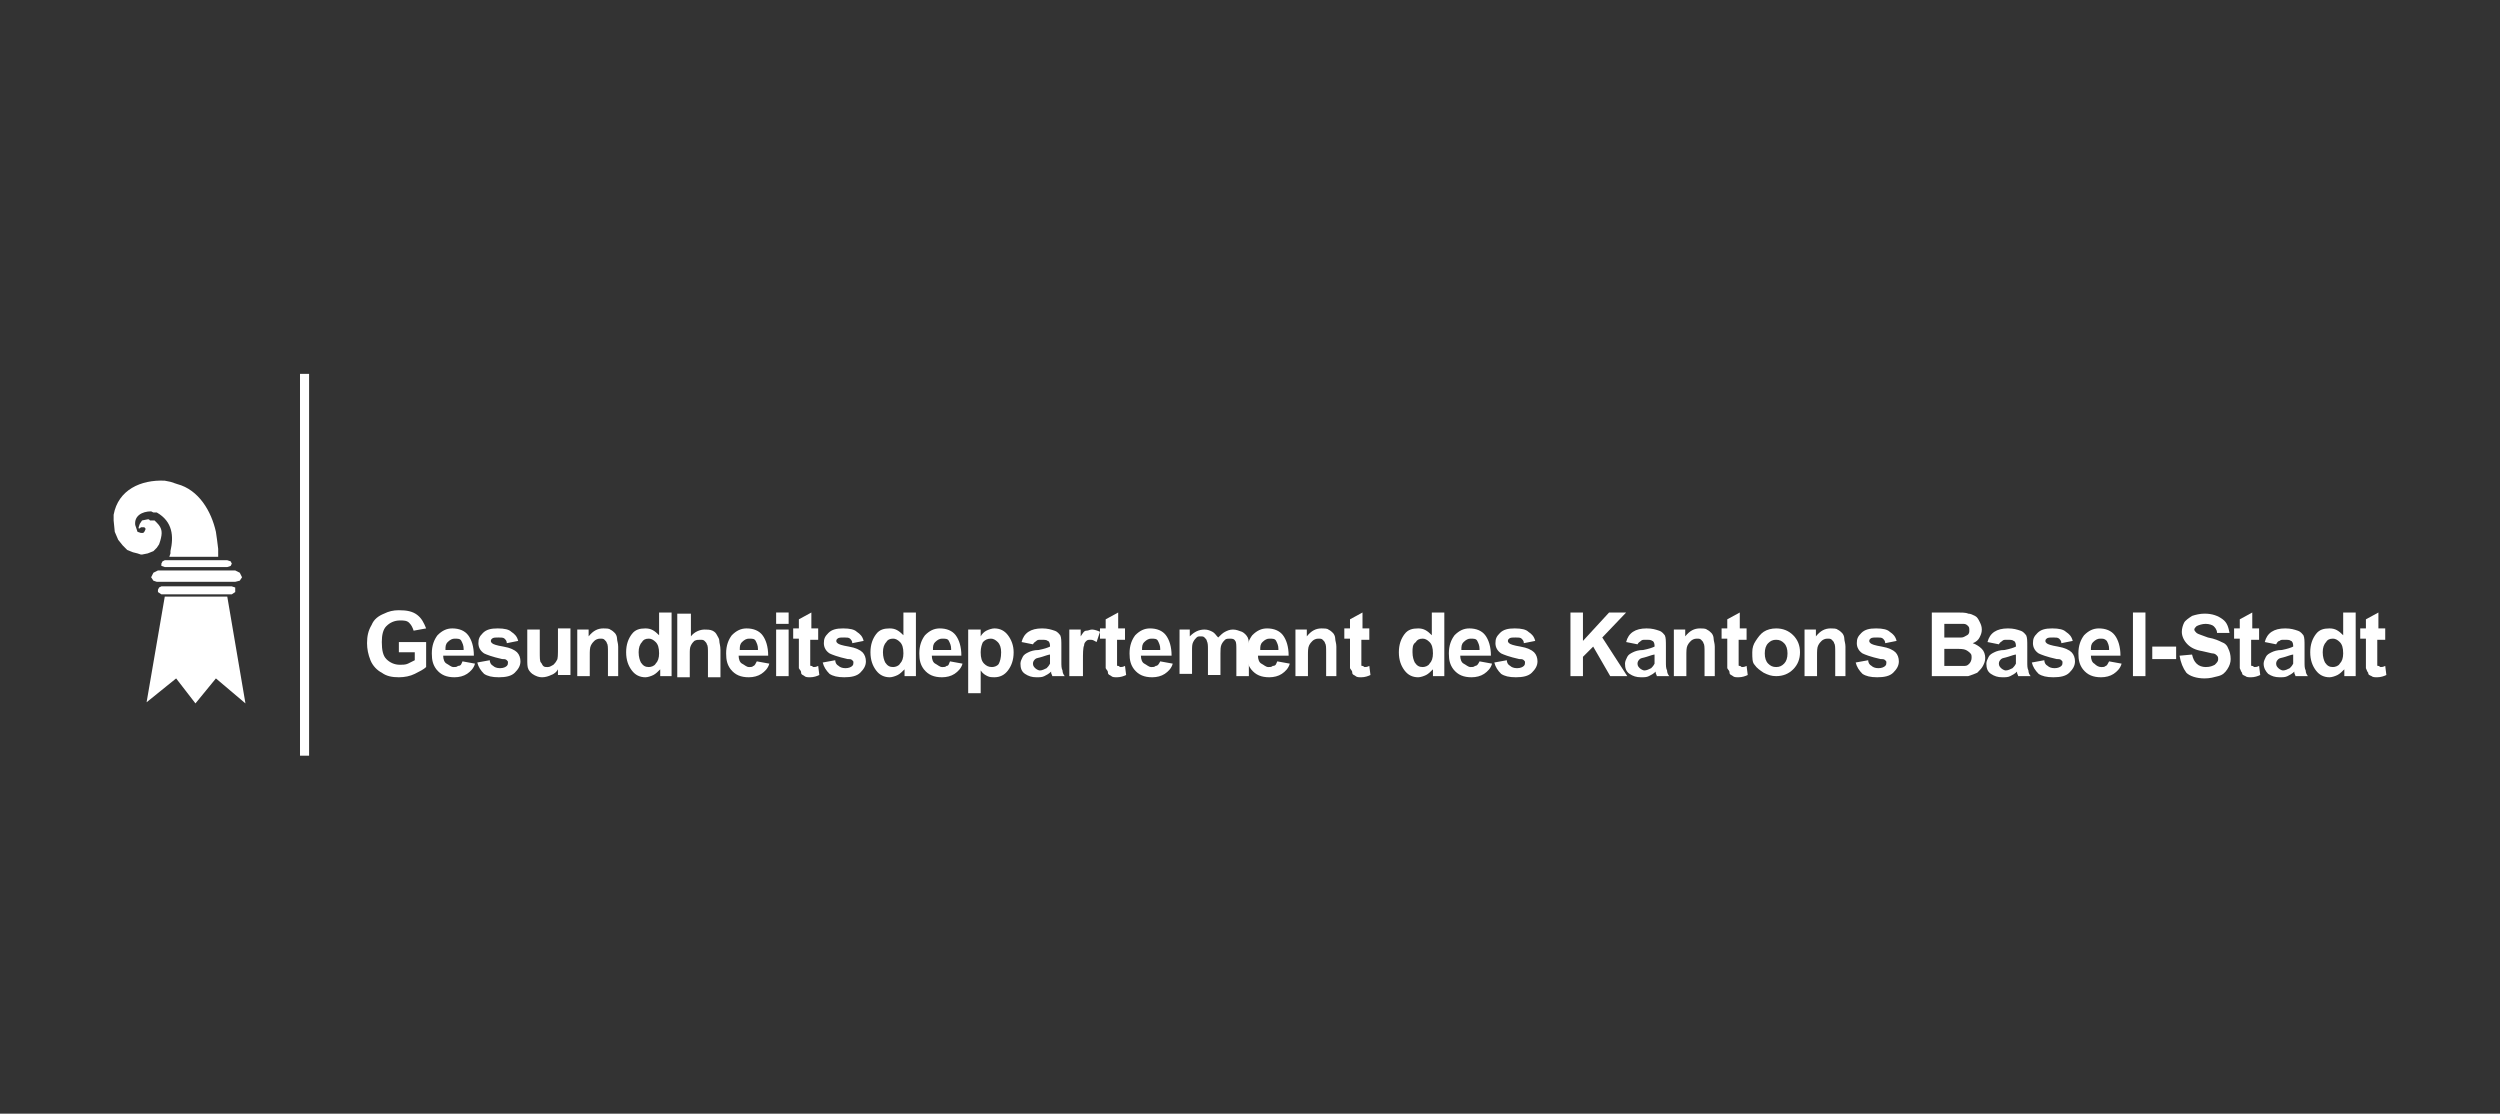 <?xml version="1.0" encoding="utf-8"?>
<!-- Generator: Adobe Illustrator 21.1.0, SVG Export Plug-In . SVG Version: 6.00 Build 0)  -->
<!DOCTYPE svg PUBLIC "-//W3C//DTD SVG 1.1//EN" "http://www.w3.org/Graphics/SVG/1.1/DTD/svg11.dtd">
<svg version="1.1" id="Layer_1" xmlns="http://www.w3.org/2000/svg" xmlns:xlink="http://www.w3.org/1999/xlink" x="0px" y="0px"
	 viewBox="0 0 220 98" style="enable-background:new 0 0 220 98;" xml:space="preserve">
<rect x="0" y="0" width="220" height="98" fill="#333333" stroke="none"/>
<style type="text/css">
	.st0{fill:#FFFFFF;}
	.st1{fill-rule:evenodd;clip-rule:evenodd;fill:#FFFFFF;}
</style>
<g>
	<path class="st0" d="M35.1,57.4v-0.9h2.4v2.2c-0.2,0.2-0.6,0.4-1,0.6c-0.4,0.2-0.9,0.3-1.4,0.3c-0.6,0-1.1-0.1-1.5-0.4
		c-0.4-0.2-0.8-0.6-1-1.1c-0.2-0.5-0.3-1-0.3-1.5c0-0.6,0.1-1.1,0.4-1.6c0.2-0.5,0.6-0.8,1.1-1c0.4-0.2,0.8-0.3,1.3-0.3
		c0.7,0,1.2,0.1,1.6,0.4c0.4,0.3,0.6,0.7,0.8,1.2l-1.1,0.2c-0.1-0.3-0.2-0.5-0.4-0.7s-0.5-0.2-0.8-0.2c-0.5,0-0.9,0.2-1.2,0.5
		s-0.4,0.8-0.4,1.4c0,0.7,0.1,1.2,0.4,1.5c0.3,0.3,0.7,0.5,1.2,0.5c0.2,0,0.5,0,0.7-0.1c0.2-0.1,0.4-0.2,0.6-0.3v-0.7H35.1z"/>
	<path class="st0" d="M40.7,58.2l1.1,0.2c-0.1,0.4-0.4,0.7-0.7,0.9c-0.3,0.2-0.7,0.3-1.1,0.3c-0.7,0-1.2-0.2-1.6-0.7
		c-0.3-0.4-0.4-0.8-0.4-1.4c0-0.7,0.2-1.2,0.5-1.6c0.4-0.4,0.8-0.6,1.3-0.6c0.6,0,1.1,0.2,1.4,0.6c0.3,0.4,0.5,1,0.5,1.8h-2.7
		c0,0.3,0.1,0.6,0.3,0.7s0.4,0.3,0.6,0.3c0.2,0,0.3,0,0.4-0.1C40.6,58.6,40.6,58.4,40.7,58.2z M40.8,57.1c0-0.3-0.1-0.5-0.2-0.7
		s-0.3-0.2-0.6-0.2c-0.2,0-0.4,0.1-0.6,0.3c-0.2,0.2-0.2,0.4-0.2,0.7H40.8z"/>
	<path class="st0" d="M42,58.3l1.1-0.2c0,0.2,0.1,0.4,0.3,0.5c0.1,0.1,0.3,0.2,0.6,0.2c0.3,0,0.5-0.1,0.6-0.2
		c0.1-0.1,0.1-0.2,0.1-0.3c0-0.1,0-0.1-0.1-0.2c-0.1-0.1-0.2-0.1-0.4-0.1c-0.9-0.2-1.4-0.4-1.6-0.5c-0.3-0.2-0.5-0.5-0.5-0.9
		c0-0.4,0.1-0.6,0.4-0.9s0.7-0.4,1.3-0.4c0.6,0,1,0.1,1.2,0.3c0.3,0.2,0.5,0.4,0.6,0.8l-1,0.2c0-0.2-0.1-0.3-0.2-0.4
		s-0.3-0.1-0.5-0.1c-0.3,0-0.5,0-0.6,0.1c-0.1,0.1-0.1,0.1-0.1,0.2c0,0.1,0,0.1,0.1,0.2c0.1,0.1,0.4,0.2,1,0.3
		c0.6,0.1,1,0.3,1.2,0.5c0.2,0.2,0.3,0.5,0.3,0.8c0,0.4-0.2,0.7-0.5,1c-0.3,0.3-0.8,0.4-1.4,0.4c-0.6,0-1-0.1-1.3-0.3
		C42.3,59,42.1,58.7,42,58.3z"/>
	<path class="st0" d="M49.1,59.5v-0.6c-0.1,0.2-0.3,0.4-0.6,0.5c-0.2,0.1-0.5,0.2-0.8,0.2c-0.3,0-0.5-0.1-0.7-0.2s-0.4-0.3-0.5-0.5
		s-0.1-0.5-0.1-0.9v-2.6h1.1v1.9c0,0.6,0,0.9,0.1,1s0.1,0.2,0.2,0.3c0.1,0.1,0.2,0.1,0.4,0.1c0.2,0,0.3-0.1,0.5-0.2
		c0.1-0.1,0.2-0.2,0.3-0.4c0.1-0.1,0.1-0.5,0.1-1.1v-1.7h1.1v4.1H49.1z"/>
	<path class="st0" d="M54.6,59.5h-1.1v-2.1c0-0.4,0-0.7-0.1-0.8c0-0.1-0.1-0.2-0.2-0.3c-0.1-0.1-0.2-0.1-0.4-0.1
		c-0.2,0-0.4,0.1-0.5,0.2c-0.1,0.1-0.2,0.2-0.3,0.4c-0.1,0.2-0.1,0.5-0.1,0.9v1.8h-1.1v-4.1h1V56c0.4-0.5,0.8-0.7,1.3-0.7
		c0.2,0,0.5,0,0.6,0.1c0.2,0.1,0.3,0.2,0.4,0.3s0.2,0.3,0.2,0.5c0,0.2,0.1,0.4,0.1,0.7V59.5z"/>
	<path class="st0" d="M59.1,59.5h-1v-0.6c-0.2,0.2-0.4,0.4-0.6,0.5c-0.2,0.1-0.5,0.2-0.7,0.2c-0.5,0-0.9-0.2-1.2-0.6
		c-0.3-0.4-0.5-0.9-0.5-1.6c0-0.7,0.2-1.2,0.5-1.6c0.3-0.4,0.7-0.5,1.2-0.5c0.5,0,0.8,0.2,1.2,0.6v-2h1.1V59.5z M56.2,57.4
		c0,0.4,0.1,0.7,0.2,0.9c0.2,0.3,0.4,0.4,0.7,0.4c0.2,0,0.5-0.1,0.6-0.3c0.2-0.2,0.3-0.5,0.3-0.9c0-0.5-0.1-0.8-0.3-1
		s-0.4-0.3-0.6-0.3c-0.3,0-0.5,0.1-0.6,0.3C56.3,56.7,56.2,57,56.2,57.4z"/>
	<path class="st0" d="M60.8,53.9V56c0.3-0.4,0.8-0.6,1.2-0.6c0.2,0,0.5,0,0.7,0.1c0.2,0.1,0.3,0.2,0.4,0.4s0.2,0.3,0.2,0.5
		c0,0.2,0.1,0.4,0.1,0.8v2.4h-1.1v-2.1c0-0.4,0-0.7-0.1-0.8c0-0.1-0.1-0.2-0.2-0.3s-0.2-0.1-0.4-0.1c-0.2,0-0.3,0-0.5,0.1
		c-0.1,0.1-0.2,0.2-0.3,0.4s-0.1,0.4-0.1,0.8v2h-1.1v-5.6H60.8z"/>
	<path class="st0" d="M66.6,58.2l1.1,0.2c-0.1,0.4-0.4,0.7-0.7,0.9c-0.3,0.2-0.7,0.3-1.1,0.3c-0.7,0-1.2-0.2-1.6-0.7
		c-0.3-0.4-0.4-0.8-0.4-1.4c0-0.7,0.2-1.2,0.5-1.6c0.4-0.4,0.8-0.6,1.3-0.6c0.6,0,1.1,0.2,1.4,0.6c0.3,0.4,0.5,1,0.5,1.8H65
		c0,0.3,0.1,0.6,0.3,0.7s0.4,0.3,0.6,0.3c0.2,0,0.3,0,0.4-0.1C66.4,58.6,66.5,58.4,66.6,58.2z M66.7,57.1c0-0.3-0.1-0.5-0.2-0.7
		s-0.3-0.2-0.6-0.2c-0.2,0-0.4,0.1-0.6,0.3c-0.2,0.2-0.2,0.4-0.2,0.7H66.7z"/>
	<path class="st0" d="M68.3,54.9v-1h1.1v1H68.3z M68.3,59.5v-4.1h1.1v4.1H68.3z"/>
	<path class="st0" d="M72,55.4v0.9h-0.7v1.6c0,0.3,0,0.5,0,0.6c0,0.1,0,0.1,0.1,0.1s0.1,0.1,0.2,0.1c0.1,0,0.2,0,0.4-0.1l0.1,0.8
		c-0.2,0.1-0.5,0.2-0.8,0.2c-0.2,0-0.4,0-0.5-0.1s-0.3-0.1-0.3-0.3s-0.1-0.2-0.2-0.4c0-0.1,0-0.4,0-0.8v-1.8h-0.5v-0.9h0.5v-0.8
		l1.1-0.6v1.4H72z"/>
	<path class="st0" d="M72.4,58.3l1.1-0.2c0,0.2,0.1,0.4,0.3,0.5c0.1,0.1,0.3,0.2,0.6,0.2c0.3,0,0.5-0.1,0.6-0.2
		c0.1-0.1,0.1-0.2,0.1-0.3c0-0.1,0-0.1-0.1-0.2c-0.1-0.1-0.2-0.1-0.4-0.1c-0.9-0.2-1.4-0.4-1.6-0.5c-0.3-0.2-0.5-0.5-0.5-0.9
		c0-0.4,0.1-0.6,0.4-0.9s0.7-0.4,1.3-0.4c0.6,0,1,0.1,1.2,0.3c0.3,0.2,0.5,0.4,0.6,0.8l-1,0.2c0-0.2-0.1-0.3-0.2-0.4
		s-0.3-0.1-0.5-0.1c-0.3,0-0.5,0-0.6,0.1c-0.1,0.1-0.1,0.1-0.1,0.2c0,0.1,0,0.1,0.1,0.2c0.1,0.1,0.4,0.2,1,0.3
		c0.6,0.1,1,0.3,1.2,0.5c0.2,0.2,0.3,0.5,0.3,0.8c0,0.4-0.2,0.7-0.5,1c-0.3,0.3-0.8,0.4-1.4,0.4c-0.6,0-1-0.1-1.3-0.3
		C72.7,59,72.5,58.7,72.4,58.3z"/>
	<path class="st0" d="M80.6,59.5h-1v-0.6c-0.2,0.2-0.4,0.4-0.6,0.5c-0.2,0.1-0.5,0.2-0.7,0.2c-0.5,0-0.9-0.2-1.2-0.6
		c-0.3-0.4-0.5-0.9-0.5-1.6c0-0.7,0.2-1.2,0.5-1.6c0.3-0.4,0.7-0.5,1.2-0.5c0.5,0,0.8,0.2,1.2,0.6v-2h1.1V59.5z M77.7,57.4
		c0,0.4,0.1,0.7,0.2,0.9c0.2,0.3,0.4,0.4,0.7,0.4c0.2,0,0.5-0.1,0.6-0.3c0.2-0.2,0.3-0.5,0.3-0.9c0-0.5-0.1-0.8-0.3-1
		s-0.4-0.3-0.6-0.3c-0.3,0-0.5,0.1-0.6,0.3C77.8,56.7,77.7,57,77.7,57.4z"/>
	<path class="st0" d="M83.6,58.2l1.1,0.2c-0.1,0.4-0.4,0.7-0.7,0.9c-0.3,0.2-0.7,0.3-1.1,0.3c-0.7,0-1.2-0.2-1.6-0.7
		c-0.3-0.4-0.4-0.8-0.4-1.4c0-0.7,0.2-1.2,0.5-1.6c0.4-0.4,0.8-0.6,1.3-0.6c0.6,0,1.1,0.2,1.4,0.6c0.3,0.4,0.5,1,0.5,1.8H82
		c0,0.3,0.1,0.6,0.3,0.7s0.4,0.3,0.6,0.3c0.2,0,0.3,0,0.4-0.1C83.5,58.6,83.5,58.4,83.6,58.2z M83.7,57.1c0-0.3-0.1-0.5-0.2-0.7
		s-0.3-0.2-0.6-0.2c-0.2,0-0.4,0.1-0.6,0.3c-0.2,0.2-0.2,0.4-0.2,0.7H83.7z"/>
	<path class="st0" d="M85.3,55.4h1V56c0.1-0.2,0.3-0.4,0.5-0.5s0.5-0.2,0.7-0.2c0.5,0,0.9,0.2,1.2,0.6s0.5,0.9,0.5,1.5
		c0,0.7-0.2,1.2-0.5,1.6s-0.7,0.6-1.2,0.6c-0.2,0-0.4,0-0.6-0.1c-0.2-0.1-0.4-0.2-0.6-0.5v2h-1.1V55.4z M86.3,57.4
		c0,0.5,0.1,0.8,0.3,1s0.4,0.3,0.7,0.3c0.2,0,0.5-0.1,0.6-0.3s0.2-0.5,0.2-1c0-0.4-0.1-0.7-0.3-0.9c-0.2-0.2-0.4-0.3-0.6-0.3
		c-0.3,0-0.5,0.1-0.7,0.3C86.4,56.7,86.3,57,86.3,57.4z"/>
	<path class="st0" d="M90.9,56.7l-1-0.2c0.1-0.4,0.3-0.7,0.6-0.9c0.3-0.2,0.7-0.3,1.2-0.3c0.5,0,0.8,0.1,1.1,0.2s0.4,0.3,0.5,0.4
		c0.1,0.2,0.1,0.5,0.1,1l0,1.3c0,0.4,0,0.6,0.1,0.8c0,0.2,0.1,0.4,0.2,0.5h-1.1c0-0.1-0.1-0.2-0.1-0.3c0-0.1,0-0.1,0-0.1
		c-0.2,0.2-0.4,0.3-0.6,0.4s-0.4,0.1-0.7,0.1c-0.4,0-0.7-0.1-1-0.3s-0.4-0.5-0.4-0.9c0-0.2,0.1-0.4,0.2-0.6c0.1-0.2,0.3-0.3,0.5-0.4
		c0.2-0.1,0.5-0.2,0.9-0.2c0.5-0.1,0.8-0.2,1-0.3v-0.1c0-0.2-0.1-0.4-0.2-0.4c-0.1-0.1-0.3-0.1-0.6-0.1c-0.2,0-0.3,0-0.4,0.1
		S91,56.5,90.9,56.7z M92.4,57.6c-0.1,0-0.4,0.1-0.7,0.2s-0.5,0.1-0.6,0.2c-0.1,0.1-0.2,0.2-0.2,0.4c0,0.2,0.1,0.3,0.2,0.4
		c0.1,0.1,0.3,0.2,0.4,0.2c0.2,0,0.4-0.1,0.6-0.2c0.1-0.1,0.2-0.2,0.3-0.4c0-0.1,0-0.3,0-0.5V57.6z"/>
	<path class="st0" d="M95.2,59.5h-1.1v-4.1h1V56c0.2-0.3,0.3-0.5,0.5-0.5s0.3-0.1,0.5-0.1c0.2,0,0.5,0.1,0.7,0.2l-0.3,0.9
		c-0.2-0.1-0.3-0.2-0.5-0.2c-0.2,0-0.3,0-0.4,0.1s-0.2,0.2-0.2,0.4c-0.1,0.2-0.1,0.7-0.1,1.4V59.5z"/>
	<path class="st0" d="M99,55.4v0.9h-0.7v1.6c0,0.3,0,0.5,0,0.6c0,0.1,0,0.1,0.1,0.1s0.1,0.1,0.2,0.1c0.1,0,0.2,0,0.4-0.1l0.1,0.8
		c-0.2,0.1-0.5,0.2-0.8,0.2c-0.2,0-0.4,0-0.5-0.1s-0.3-0.1-0.3-0.3s-0.1-0.2-0.2-0.4c0-0.1,0-0.4,0-0.8v-1.8h-0.5v-0.9h0.5v-0.8
		l1.1-0.6v1.4H99z"/>
	<path class="st0" d="M102.1,58.2l1.1,0.2c-0.1,0.4-0.4,0.7-0.7,0.9c-0.3,0.2-0.7,0.3-1.1,0.3c-0.7,0-1.2-0.2-1.6-0.7
		c-0.3-0.4-0.4-0.8-0.4-1.4c0-0.7,0.2-1.2,0.5-1.6c0.4-0.4,0.8-0.6,1.3-0.6c0.6,0,1.1,0.2,1.4,0.6c0.3,0.4,0.5,1,0.5,1.8h-2.7
		c0,0.3,0.1,0.6,0.3,0.7s0.4,0.3,0.6,0.3c0.2,0,0.3,0,0.4-0.1C101.9,58.6,102,58.4,102.1,58.2z M102.1,57.1c0-0.3-0.1-0.5-0.2-0.7
		s-0.3-0.2-0.6-0.2c-0.2,0-0.4,0.1-0.6,0.3c-0.2,0.2-0.2,0.4-0.2,0.7H102.1z"/>
	<path class="st0" d="M103.7,55.4h1V56c0.4-0.4,0.8-0.6,1.3-0.6c0.3,0,0.5,0.1,0.7,0.2s0.3,0.3,0.5,0.5c0.2-0.2,0.4-0.4,0.6-0.5
		c0.2-0.1,0.4-0.2,0.7-0.2c0.3,0,0.5,0.1,0.8,0.2c0.2,0.1,0.4,0.3,0.5,0.5c0.1,0.2,0.1,0.5,0.1,0.8v2.6h-1.1v-2.3
		c0-0.4,0-0.7-0.1-0.8c-0.1-0.2-0.3-0.2-0.5-0.2c-0.1,0-0.3,0-0.4,0.1s-0.2,0.2-0.3,0.4s-0.1,0.5-0.1,0.8v1.9h-1.1v-2.2
		c0-0.4,0-0.6-0.1-0.8c0-0.1-0.1-0.2-0.2-0.3c-0.1-0.1-0.2-0.1-0.3-0.1c-0.2,0-0.3,0-0.4,0.1c-0.1,0.1-0.2,0.2-0.3,0.4
		c-0.1,0.2-0.1,0.4-0.1,0.8v2h-1.1V55.4z"/>
	<path class="st0" d="M112.4,58.2l1.1,0.2c-0.1,0.4-0.4,0.7-0.7,0.9c-0.3,0.2-0.7,0.3-1.1,0.3c-0.7,0-1.2-0.2-1.6-0.7
		c-0.3-0.4-0.4-0.8-0.4-1.4c0-0.7,0.2-1.2,0.5-1.6c0.4-0.4,0.8-0.6,1.3-0.6c0.6,0,1.1,0.2,1.4,0.6c0.3,0.4,0.5,1,0.5,1.8h-2.7
		c0,0.3,0.1,0.6,0.3,0.7s0.4,0.3,0.6,0.3c0.2,0,0.3,0,0.4-0.1C112.3,58.6,112.3,58.4,112.4,58.2z M112.5,57.1c0-0.3-0.1-0.5-0.2-0.7
		s-0.3-0.2-0.6-0.2c-0.2,0-0.4,0.1-0.6,0.3c-0.2,0.2-0.2,0.4-0.2,0.7H112.5z"/>
	<path class="st0" d="M117.8,59.5h-1.1v-2.1c0-0.4,0-0.7-0.1-0.8c0-0.1-0.1-0.2-0.2-0.3c-0.1-0.1-0.2-0.1-0.4-0.1
		c-0.2,0-0.4,0.1-0.5,0.2c-0.1,0.1-0.2,0.2-0.3,0.4c-0.1,0.2-0.1,0.5-0.1,0.9v1.8h-1.1v-4.1h1V56c0.4-0.5,0.8-0.7,1.3-0.7
		c0.2,0,0.5,0,0.6,0.1c0.2,0.1,0.3,0.2,0.4,0.3s0.2,0.3,0.2,0.5c0,0.2,0.1,0.4,0.1,0.7V59.5z"/>
	<path class="st0" d="M120.5,55.4v0.9h-0.7v1.6c0,0.3,0,0.5,0,0.6c0,0.1,0,0.1,0.1,0.1s0.1,0.1,0.2,0.1c0.1,0,0.2,0,0.4-0.1l0.1,0.8
		c-0.2,0.1-0.5,0.2-0.8,0.2c-0.2,0-0.4,0-0.5-0.1s-0.3-0.1-0.3-0.3s-0.1-0.2-0.2-0.4c0-0.1,0-0.4,0-0.8v-1.8h-0.5v-0.9h0.5v-0.8
		l1.1-0.6v1.4H120.5z"/>
	<path class="st0" d="M127.1,59.5h-1v-0.6c-0.2,0.2-0.4,0.4-0.6,0.5c-0.2,0.1-0.5,0.2-0.7,0.2c-0.5,0-0.9-0.2-1.2-0.6
		c-0.3-0.4-0.5-0.9-0.5-1.6c0-0.7,0.2-1.2,0.5-1.6c0.3-0.4,0.7-0.5,1.2-0.5c0.5,0,0.8,0.2,1.2,0.6v-2h1.1V59.5z M124.3,57.4
		c0,0.4,0.1,0.7,0.2,0.9c0.2,0.3,0.4,0.4,0.7,0.4c0.2,0,0.5-0.1,0.6-0.3c0.2-0.2,0.3-0.5,0.3-0.9c0-0.5-0.1-0.8-0.3-1
		s-0.4-0.3-0.6-0.3c-0.3,0-0.5,0.1-0.6,0.3C124.3,56.7,124.3,57,124.3,57.4z"/>
	<path class="st0" d="M130.2,58.2l1.1,0.2c-0.1,0.4-0.4,0.7-0.7,0.9c-0.3,0.2-0.7,0.3-1.1,0.3c-0.7,0-1.2-0.2-1.6-0.7
		c-0.3-0.4-0.4-0.8-0.4-1.4c0-0.7,0.2-1.2,0.5-1.6c0.4-0.4,0.8-0.6,1.3-0.6c0.6,0,1.1,0.2,1.4,0.6c0.3,0.4,0.5,1,0.5,1.8h-2.7
		c0,0.3,0.1,0.6,0.3,0.7s0.4,0.3,0.6,0.3c0.2,0,0.3,0,0.4-0.1C130,58.6,130.1,58.4,130.2,58.2z M130.2,57.1c0-0.3-0.1-0.5-0.2-0.7
		s-0.3-0.2-0.6-0.2c-0.2,0-0.4,0.1-0.6,0.3c-0.2,0.2-0.2,0.4-0.2,0.7H130.2z"/>
	<path class="st0" d="M131.5,58.3l1.1-0.2c0,0.2,0.1,0.4,0.3,0.5c0.1,0.1,0.3,0.2,0.6,0.2c0.3,0,0.5-0.1,0.6-0.2
		c0.1-0.1,0.1-0.2,0.1-0.3c0-0.1,0-0.1-0.1-0.2c-0.1-0.1-0.2-0.1-0.4-0.1c-0.9-0.2-1.4-0.4-1.6-0.5c-0.3-0.2-0.5-0.5-0.5-0.9
		c0-0.4,0.1-0.6,0.4-0.9s0.7-0.4,1.3-0.4c0.6,0,1,0.1,1.2,0.3c0.3,0.2,0.5,0.4,0.6,0.8l-1,0.2c0-0.2-0.1-0.3-0.2-0.4
		s-0.3-0.1-0.5-0.1c-0.3,0-0.5,0-0.6,0.1c-0.1,0.1-0.1,0.1-0.1,0.2c0,0.1,0,0.1,0.1,0.2c0.1,0.1,0.4,0.2,1,0.3
		c0.6,0.1,1,0.3,1.2,0.5c0.2,0.2,0.3,0.5,0.3,0.8c0,0.4-0.2,0.7-0.5,1c-0.3,0.3-0.8,0.4-1.4,0.4c-0.6,0-1-0.1-1.3-0.3
		C131.8,59,131.6,58.7,131.5,58.3z"/>
	<path class="st0" d="M138.2,59.5v-5.6h1.1v2.5l2.3-2.5h1.5l-2.1,2.2l2.2,3.4h-1.5l-1.5-2.6l-0.9,0.9v1.7H138.2z"/>
	<path class="st0" d="M144.1,56.7l-1-0.2c0.1-0.4,0.3-0.7,0.6-0.9c0.3-0.2,0.7-0.3,1.2-0.3c0.5,0,0.8,0.1,1.1,0.2s0.4,0.3,0.5,0.4
		c0.1,0.2,0.1,0.5,0.1,1l0,1.3c0,0.4,0,0.6,0.1,0.8c0,0.2,0.1,0.4,0.2,0.5h-1.1c0-0.1-0.1-0.2-0.1-0.3c0-0.1,0-0.1,0-0.1
		c-0.2,0.2-0.4,0.3-0.6,0.4s-0.4,0.1-0.7,0.1c-0.4,0-0.7-0.1-1-0.3s-0.4-0.5-0.4-0.9c0-0.2,0.1-0.4,0.2-0.6c0.1-0.2,0.3-0.3,0.5-0.4
		c0.2-0.1,0.5-0.2,0.9-0.2c0.5-0.1,0.8-0.2,1-0.3v-0.1c0-0.2-0.1-0.4-0.2-0.4c-0.1-0.1-0.3-0.1-0.6-0.1c-0.2,0-0.3,0-0.4,0.1
		S144.2,56.5,144.1,56.7z M145.6,57.6c-0.1,0-0.4,0.1-0.7,0.2s-0.5,0.1-0.6,0.2c-0.1,0.1-0.2,0.2-0.2,0.4c0,0.2,0.1,0.3,0.2,0.4
		c0.1,0.1,0.3,0.2,0.4,0.2c0.2,0,0.4-0.1,0.6-0.2c0.1-0.1,0.2-0.2,0.3-0.4c0-0.1,0-0.3,0-0.5V57.6z"/>
	<path class="st0" d="M151.1,59.5H150v-2.1c0-0.4,0-0.7-0.1-0.8c0-0.1-0.1-0.2-0.2-0.3c-0.1-0.1-0.2-0.1-0.4-0.1
		c-0.2,0-0.4,0.1-0.5,0.2c-0.1,0.1-0.2,0.2-0.3,0.4c-0.1,0.2-0.1,0.5-0.1,0.9v1.8h-1.1v-4.1h1V56c0.4-0.5,0.8-0.7,1.3-0.7
		c0.2,0,0.5,0,0.6,0.1c0.2,0.1,0.3,0.2,0.4,0.3s0.2,0.3,0.2,0.5c0,0.2,0.1,0.4,0.1,0.7V59.5z"/>
	<path class="st0" d="M153.7,55.4v0.9h-0.7v1.6c0,0.3,0,0.5,0,0.6c0,0.1,0,0.1,0.1,0.1s0.1,0.1,0.2,0.1c0.1,0,0.2,0,0.4-0.1l0.1,0.8
		c-0.2,0.1-0.5,0.2-0.8,0.2c-0.2,0-0.4,0-0.5-0.1s-0.3-0.1-0.3-0.3s-0.1-0.2-0.2-0.4c0-0.1,0-0.4,0-0.8v-1.8h-0.5v-0.9h0.5v-0.8
		l1.1-0.6v1.4H153.7z"/>
	<path class="st0" d="M154.2,57.4c0-0.4,0.1-0.7,0.3-1s0.4-0.6,0.7-0.8c0.3-0.2,0.7-0.3,1.1-0.3c0.6,0,1.1,0.2,1.5,0.6
		s0.6,0.9,0.6,1.5c0,0.6-0.2,1.1-0.6,1.5c-0.4,0.4-0.9,0.6-1.5,0.6c-0.4,0-0.7-0.1-1.1-0.3c-0.3-0.2-0.6-0.4-0.8-0.7
		C154.2,58.3,154.2,57.9,154.2,57.4z M155.3,57.5c0,0.4,0.1,0.7,0.3,0.9s0.4,0.3,0.7,0.3s0.5-0.1,0.7-0.3c0.2-0.2,0.3-0.5,0.3-0.9
		c0-0.4-0.1-0.7-0.3-0.9c-0.2-0.2-0.4-0.3-0.7-0.3s-0.5,0.1-0.7,0.3S155.3,57.1,155.3,57.5z"/>
	<path class="st0" d="M162.6,59.5h-1.1v-2.1c0-0.4,0-0.7-0.1-0.8c0-0.1-0.1-0.2-0.2-0.3c-0.1-0.1-0.2-0.1-0.4-0.1
		c-0.2,0-0.4,0.1-0.5,0.2c-0.1,0.1-0.2,0.2-0.3,0.4c-0.1,0.2-0.1,0.5-0.1,0.9v1.8h-1.1v-4.1h1V56c0.4-0.5,0.8-0.7,1.3-0.7
		c0.2,0,0.5,0,0.6,0.1c0.2,0.1,0.3,0.2,0.4,0.3s0.2,0.3,0.2,0.5c0,0.2,0.1,0.4,0.1,0.7V59.5z"/>
	<path class="st0" d="M163.3,58.3l1.1-0.2c0,0.2,0.1,0.4,0.3,0.5c0.1,0.1,0.3,0.2,0.6,0.2c0.3,0,0.5-0.1,0.6-0.2
		c0.1-0.1,0.1-0.2,0.1-0.3c0-0.1,0-0.1-0.1-0.2c-0.1-0.1-0.2-0.1-0.4-0.1c-0.9-0.2-1.4-0.4-1.6-0.5c-0.3-0.2-0.5-0.5-0.5-0.9
		c0-0.4,0.1-0.6,0.4-0.9s0.7-0.4,1.3-0.4c0.6,0,1,0.1,1.2,0.3c0.3,0.2,0.5,0.4,0.6,0.8l-1,0.2c0-0.2-0.1-0.3-0.2-0.4
		s-0.3-0.1-0.5-0.1c-0.3,0-0.5,0-0.6,0.1c-0.1,0.1-0.1,0.1-0.1,0.2c0,0.1,0,0.1,0.1,0.2c0.1,0.1,0.4,0.2,1,0.3
		c0.6,0.1,1,0.3,1.2,0.5c0.2,0.2,0.3,0.5,0.3,0.8c0,0.4-0.2,0.7-0.5,1c-0.3,0.3-0.8,0.4-1.4,0.4c-0.6,0-1-0.1-1.3-0.3
		C163.6,59,163.4,58.7,163.3,58.3z"/>
	<path class="st0" d="M170,53.9h2.2c0.4,0,0.8,0,1,0.1c0.2,0,0.4,0.1,0.6,0.2s0.3,0.3,0.4,0.5c0.1,0.2,0.2,0.4,0.2,0.7
		c0,0.3-0.1,0.5-0.2,0.7c-0.1,0.2-0.3,0.4-0.6,0.5c0.3,0.1,0.6,0.3,0.8,0.5c0.2,0.2,0.3,0.5,0.3,0.8c0,0.3-0.1,0.5-0.2,0.7
		c-0.1,0.2-0.3,0.4-0.5,0.6c-0.2,0.1-0.5,0.2-0.8,0.3c-0.2,0-0.6,0-1.4,0H170V53.9z M171.1,54.8v1.3h0.7c0.4,0,0.7,0,0.8,0
		c0.2,0,0.3-0.1,0.5-0.2s0.2-0.3,0.2-0.4c0-0.2,0-0.3-0.1-0.4c-0.1-0.1-0.2-0.2-0.4-0.2c-0.1,0-0.4,0-1,0H171.1z M171.1,57.1v1.5h1
		c0.4,0,0.7,0,0.8,0c0.2,0,0.3-0.1,0.4-0.2c0.1-0.1,0.2-0.3,0.2-0.5c0-0.2,0-0.3-0.1-0.4s-0.2-0.2-0.4-0.3c-0.2-0.1-0.5-0.1-1-0.1
		H171.1z"/>
	<path class="st0" d="M175.9,56.7l-1-0.2c0.1-0.4,0.3-0.7,0.6-0.9c0.3-0.2,0.7-0.3,1.2-0.3c0.5,0,0.8,0.1,1.1,0.2s0.4,0.3,0.5,0.4
		c0.1,0.2,0.1,0.5,0.1,1l0,1.3c0,0.4,0,0.6,0.1,0.8c0,0.2,0.1,0.4,0.2,0.5h-1.1c0-0.1-0.1-0.2-0.1-0.3c0-0.1,0-0.1,0-0.1
		c-0.2,0.2-0.4,0.3-0.6,0.4s-0.4,0.1-0.7,0.1c-0.4,0-0.7-0.1-1-0.3s-0.4-0.5-0.4-0.9c0-0.2,0.1-0.4,0.2-0.6c0.1-0.2,0.3-0.3,0.5-0.4
		c0.2-0.1,0.5-0.2,0.9-0.2c0.5-0.1,0.8-0.2,1-0.3v-0.1c0-0.2-0.1-0.4-0.2-0.4c-0.1-0.1-0.3-0.1-0.6-0.1c-0.2,0-0.3,0-0.4,0.1
		S176,56.5,175.9,56.7z M177.4,57.6c-0.1,0-0.4,0.1-0.7,0.2s-0.5,0.1-0.6,0.2c-0.1,0.1-0.2,0.2-0.2,0.4c0,0.2,0.1,0.3,0.2,0.4
		c0.1,0.1,0.3,0.2,0.4,0.2c0.2,0,0.4-0.1,0.6-0.2c0.1-0.1,0.2-0.2,0.3-0.4c0-0.1,0-0.3,0-0.5V57.6z"/>
	<path class="st0" d="M178.8,58.3l1.1-0.2c0,0.2,0.1,0.4,0.3,0.5c0.1,0.1,0.3,0.2,0.6,0.2c0.3,0,0.5-0.1,0.6-0.2
		c0.1-0.1,0.1-0.2,0.1-0.3c0-0.1,0-0.1-0.1-0.2c-0.1-0.1-0.2-0.1-0.4-0.1c-0.9-0.2-1.4-0.4-1.6-0.5c-0.3-0.2-0.5-0.5-0.5-0.9
		c0-0.4,0.1-0.6,0.4-0.9s0.7-0.4,1.3-0.4c0.6,0,1,0.1,1.2,0.3c0.3,0.2,0.5,0.4,0.6,0.8l-1,0.2c0-0.2-0.1-0.3-0.2-0.4
		s-0.3-0.1-0.5-0.1c-0.3,0-0.5,0-0.6,0.1c-0.1,0.1-0.1,0.1-0.1,0.2c0,0.1,0,0.1,0.1,0.2c0.1,0.1,0.4,0.2,1,0.3
		c0.6,0.1,1,0.3,1.2,0.5c0.2,0.2,0.3,0.5,0.3,0.8c0,0.4-0.2,0.7-0.5,1c-0.3,0.3-0.8,0.4-1.4,0.4c-0.6,0-1-0.1-1.3-0.3
		C179.1,59,178.9,58.7,178.8,58.3z"/>
	<path class="st0" d="M185.6,58.2l1.1,0.2c-0.1,0.4-0.4,0.7-0.7,0.9c-0.3,0.2-0.7,0.3-1.1,0.3c-0.7,0-1.2-0.2-1.6-0.7
		c-0.3-0.4-0.4-0.8-0.4-1.4c0-0.7,0.2-1.2,0.5-1.6c0.4-0.4,0.8-0.6,1.3-0.6c0.6,0,1.1,0.2,1.4,0.6c0.3,0.4,0.5,1,0.5,1.8H184
		c0,0.3,0.1,0.6,0.3,0.7c0.2,0.2,0.4,0.3,0.6,0.3c0.2,0,0.3,0,0.4-0.1C185.4,58.6,185.5,58.4,185.6,58.2z M185.6,57.1
		c0-0.3-0.1-0.5-0.2-0.7c-0.2-0.2-0.3-0.2-0.6-0.2c-0.2,0-0.4,0.1-0.6,0.3c-0.2,0.2-0.2,0.4-0.2,0.7H185.6z"/>
	<path class="st0" d="M187.7,59.5v-5.6h1.1v5.6H187.7z"/>
	<path class="st0" d="M189.4,58v-1.1h2.1V58H189.4z"/>
	<path class="st0" d="M191.8,57.7l1.1-0.1c0.1,0.4,0.2,0.6,0.4,0.8c0.2,0.2,0.5,0.3,0.8,0.3c0.4,0,0.6-0.1,0.8-0.2
		c0.2-0.2,0.3-0.3,0.3-0.5c0-0.1,0-0.2-0.1-0.3c-0.1-0.1-0.2-0.2-0.4-0.2c-0.1,0-0.4-0.1-0.9-0.2c-0.6-0.1-1-0.3-1.3-0.6
		c-0.3-0.3-0.5-0.7-0.5-1.1c0-0.3,0.1-0.6,0.2-0.8s0.4-0.4,0.7-0.6c0.3-0.1,0.7-0.2,1.1-0.2c0.7,0,1.2,0.2,1.6,0.5s0.5,0.7,0.6,1.2
		l-1.1,0c0-0.3-0.2-0.5-0.3-0.6s-0.4-0.2-0.7-0.2c-0.3,0-0.6,0.1-0.8,0.2c-0.1,0.1-0.2,0.2-0.2,0.3c0,0.1,0.1,0.2,0.2,0.3
		c0.1,0.1,0.5,0.2,1,0.4c0.6,0.1,1,0.3,1.2,0.4c0.3,0.1,0.5,0.3,0.6,0.6c0.1,0.2,0.2,0.5,0.2,0.9c0,0.3-0.1,0.6-0.3,0.9
		c-0.2,0.3-0.4,0.5-0.8,0.6s-0.7,0.2-1.2,0.2c-0.7,0-1.3-0.2-1.6-0.5C192.1,58.8,191.9,58.3,191.8,57.7z"/>
	<path class="st0" d="M198.8,55.4v0.9h-0.7v1.6c0,0.3,0,0.5,0,0.6c0,0.1,0,0.1,0.1,0.1s0.1,0.1,0.2,0.1c0.1,0,0.2,0,0.4-0.1l0.1,0.8
		c-0.2,0.1-0.5,0.2-0.8,0.2c-0.2,0-0.4,0-0.5-0.1c-0.2-0.1-0.3-0.1-0.3-0.3c-0.1-0.1-0.1-0.2-0.2-0.4c0-0.1,0-0.4,0-0.8v-1.8h-0.5
		v-0.9h0.5v-0.8l1.1-0.6v1.4H198.8z"/>
	<path class="st0" d="M200.3,56.7l-1-0.2c0.1-0.4,0.3-0.7,0.6-0.9s0.7-0.3,1.2-0.3c0.5,0,0.8,0.1,1.1,0.2s0.4,0.3,0.5,0.4
		c0.1,0.2,0.1,0.5,0.1,1l0,1.3c0,0.4,0,0.6,0.1,0.8c0,0.2,0.1,0.4,0.2,0.5H202c0-0.1-0.1-0.2-0.1-0.3c0-0.1,0-0.1,0-0.1
		c-0.2,0.2-0.4,0.3-0.6,0.4c-0.2,0.1-0.4,0.1-0.7,0.1c-0.4,0-0.7-0.1-1-0.3c-0.2-0.2-0.4-0.5-0.4-0.9c0-0.2,0.1-0.4,0.2-0.6
		c0.1-0.2,0.3-0.3,0.5-0.4c0.2-0.1,0.5-0.2,0.9-0.2c0.5-0.1,0.8-0.2,1-0.3v-0.1c0-0.2-0.1-0.4-0.2-0.4c-0.1-0.1-0.3-0.1-0.6-0.1
		c-0.2,0-0.3,0-0.4,0.1C200.5,56.4,200.4,56.5,200.3,56.7z M201.8,57.6c-0.1,0-0.4,0.1-0.7,0.2s-0.5,0.1-0.6,0.2
		c-0.1,0.1-0.2,0.2-0.2,0.4c0,0.2,0.1,0.3,0.2,0.4c0.1,0.1,0.3,0.2,0.4,0.2c0.2,0,0.4-0.1,0.6-0.2c0.1-0.1,0.2-0.2,0.3-0.4
		c0-0.1,0-0.3,0-0.5V57.6z"/>
	<path class="st0" d="M207.3,59.5h-1v-0.6c-0.2,0.2-0.4,0.4-0.6,0.5s-0.5,0.2-0.7,0.2c-0.5,0-0.9-0.2-1.2-0.6s-0.5-0.9-0.5-1.6
		c0-0.7,0.2-1.2,0.5-1.6c0.3-0.4,0.7-0.5,1.2-0.5c0.5,0,0.8,0.2,1.2,0.6v-2h1.1V59.5z M204.4,57.4c0,0.4,0.1,0.7,0.2,0.9
		c0.2,0.3,0.4,0.4,0.7,0.4c0.2,0,0.5-0.1,0.6-0.3c0.2-0.2,0.3-0.5,0.3-0.9c0-0.5-0.1-0.8-0.3-1s-0.4-0.3-0.6-0.3
		c-0.3,0-0.5,0.1-0.6,0.3C204.5,56.7,204.4,57,204.4,57.4z"/>
	<path class="st0" d="M209.9,55.4v0.9h-0.7v1.6c0,0.3,0,0.5,0,0.6c0,0.1,0,0.1,0.1,0.1s0.1,0.1,0.2,0.1c0.1,0,0.2,0,0.4-0.1l0.1,0.8
		c-0.2,0.1-0.5,0.2-0.8,0.2c-0.2,0-0.4,0-0.5-0.1c-0.2-0.1-0.3-0.1-0.3-0.3c-0.1-0.1-0.1-0.2-0.2-0.4c0-0.1,0-0.4,0-0.8v-1.8h-0.5
		v-0.9h0.5v-0.8l1.1-0.6v1.4H209.9z"/>
</g>
<polyline class="st1" points="14.2,51.6 14,51.7 13.9,51.9 13.9,52.1 14.2,52.3 20.4,52.3 20.7,52.1 20.7,51.9 20.7,51.7 20.4,51.6 
	14.2,51.6 "/>
<polyline class="st1" points="14.5,49.3 14.3,49.4 14.2,49.6 14.2,49.8 14.5,49.9 20,49.9 20.3,49.8 20.4,49.6 20.3,49.4 20,49.3 
	14.5,49.3 "/>
<polyline class="st1" points="13.9,50.2 13.5,50.4 13.3,50.8 13.5,51.1 13.8,51.2 20.7,51.2 21.1,51.1 21.3,50.8 21.1,50.4 
	20.7,50.2 13.9,50.2 "/>
<polyline class="st1" points="14.5,52.5 20,52.5 21.6,61.9 19,59.7 17.2,61.9 15.5,59.7 12.9,61.8 14.5,52.5 "/>
<path class="st1" d="M13.6,45.8L13.6,45.8l0.1,0.1l0.1,0.1c0.5,0.5,0.5,0.9,0.3,1.6l-0.1,0.3l-0.2,0.3l-0.3,0.3l-0.5,0.2l-0.5,0.1
	h-0.1l-0.3-0.1l-0.4-0.1l-0.5-0.2L10.8,48l-0.4-0.5l-0.3-0.7l-0.1-1v-0.5c0.4-2.2,2.4-3.1,4.5-3l0.5,0.1l0.6,0.2
	c1.9,0.5,3,2.4,3.4,4.2l0.1,0.7l0.1,0.8V49h-4.3l0.1-0.3v-0.2c0.3-1.3,0.2-2.6-1.2-3.4h-0.3l-0.2-0.1c-0.8,0-1.5,0.4-1.4,1.2
	l0.1,0.3l0.1,0.3l0.3,0.1h0.2l0.1-0.1l0.1-0.2v-0.1l-0.1-0.1h-0.3l-0.1,0.1h-0.1v-0.1l0.1-0.3l0.2-0.3l0.5-0.1h0.1l0.1,0.1H13.6"/>
<polyline class="st1" points="26.8,66.5 27.2,66.5 27.2,32.9 26.4,32.9 26.4,66.5 26.8,66.5 "/>
</svg>
